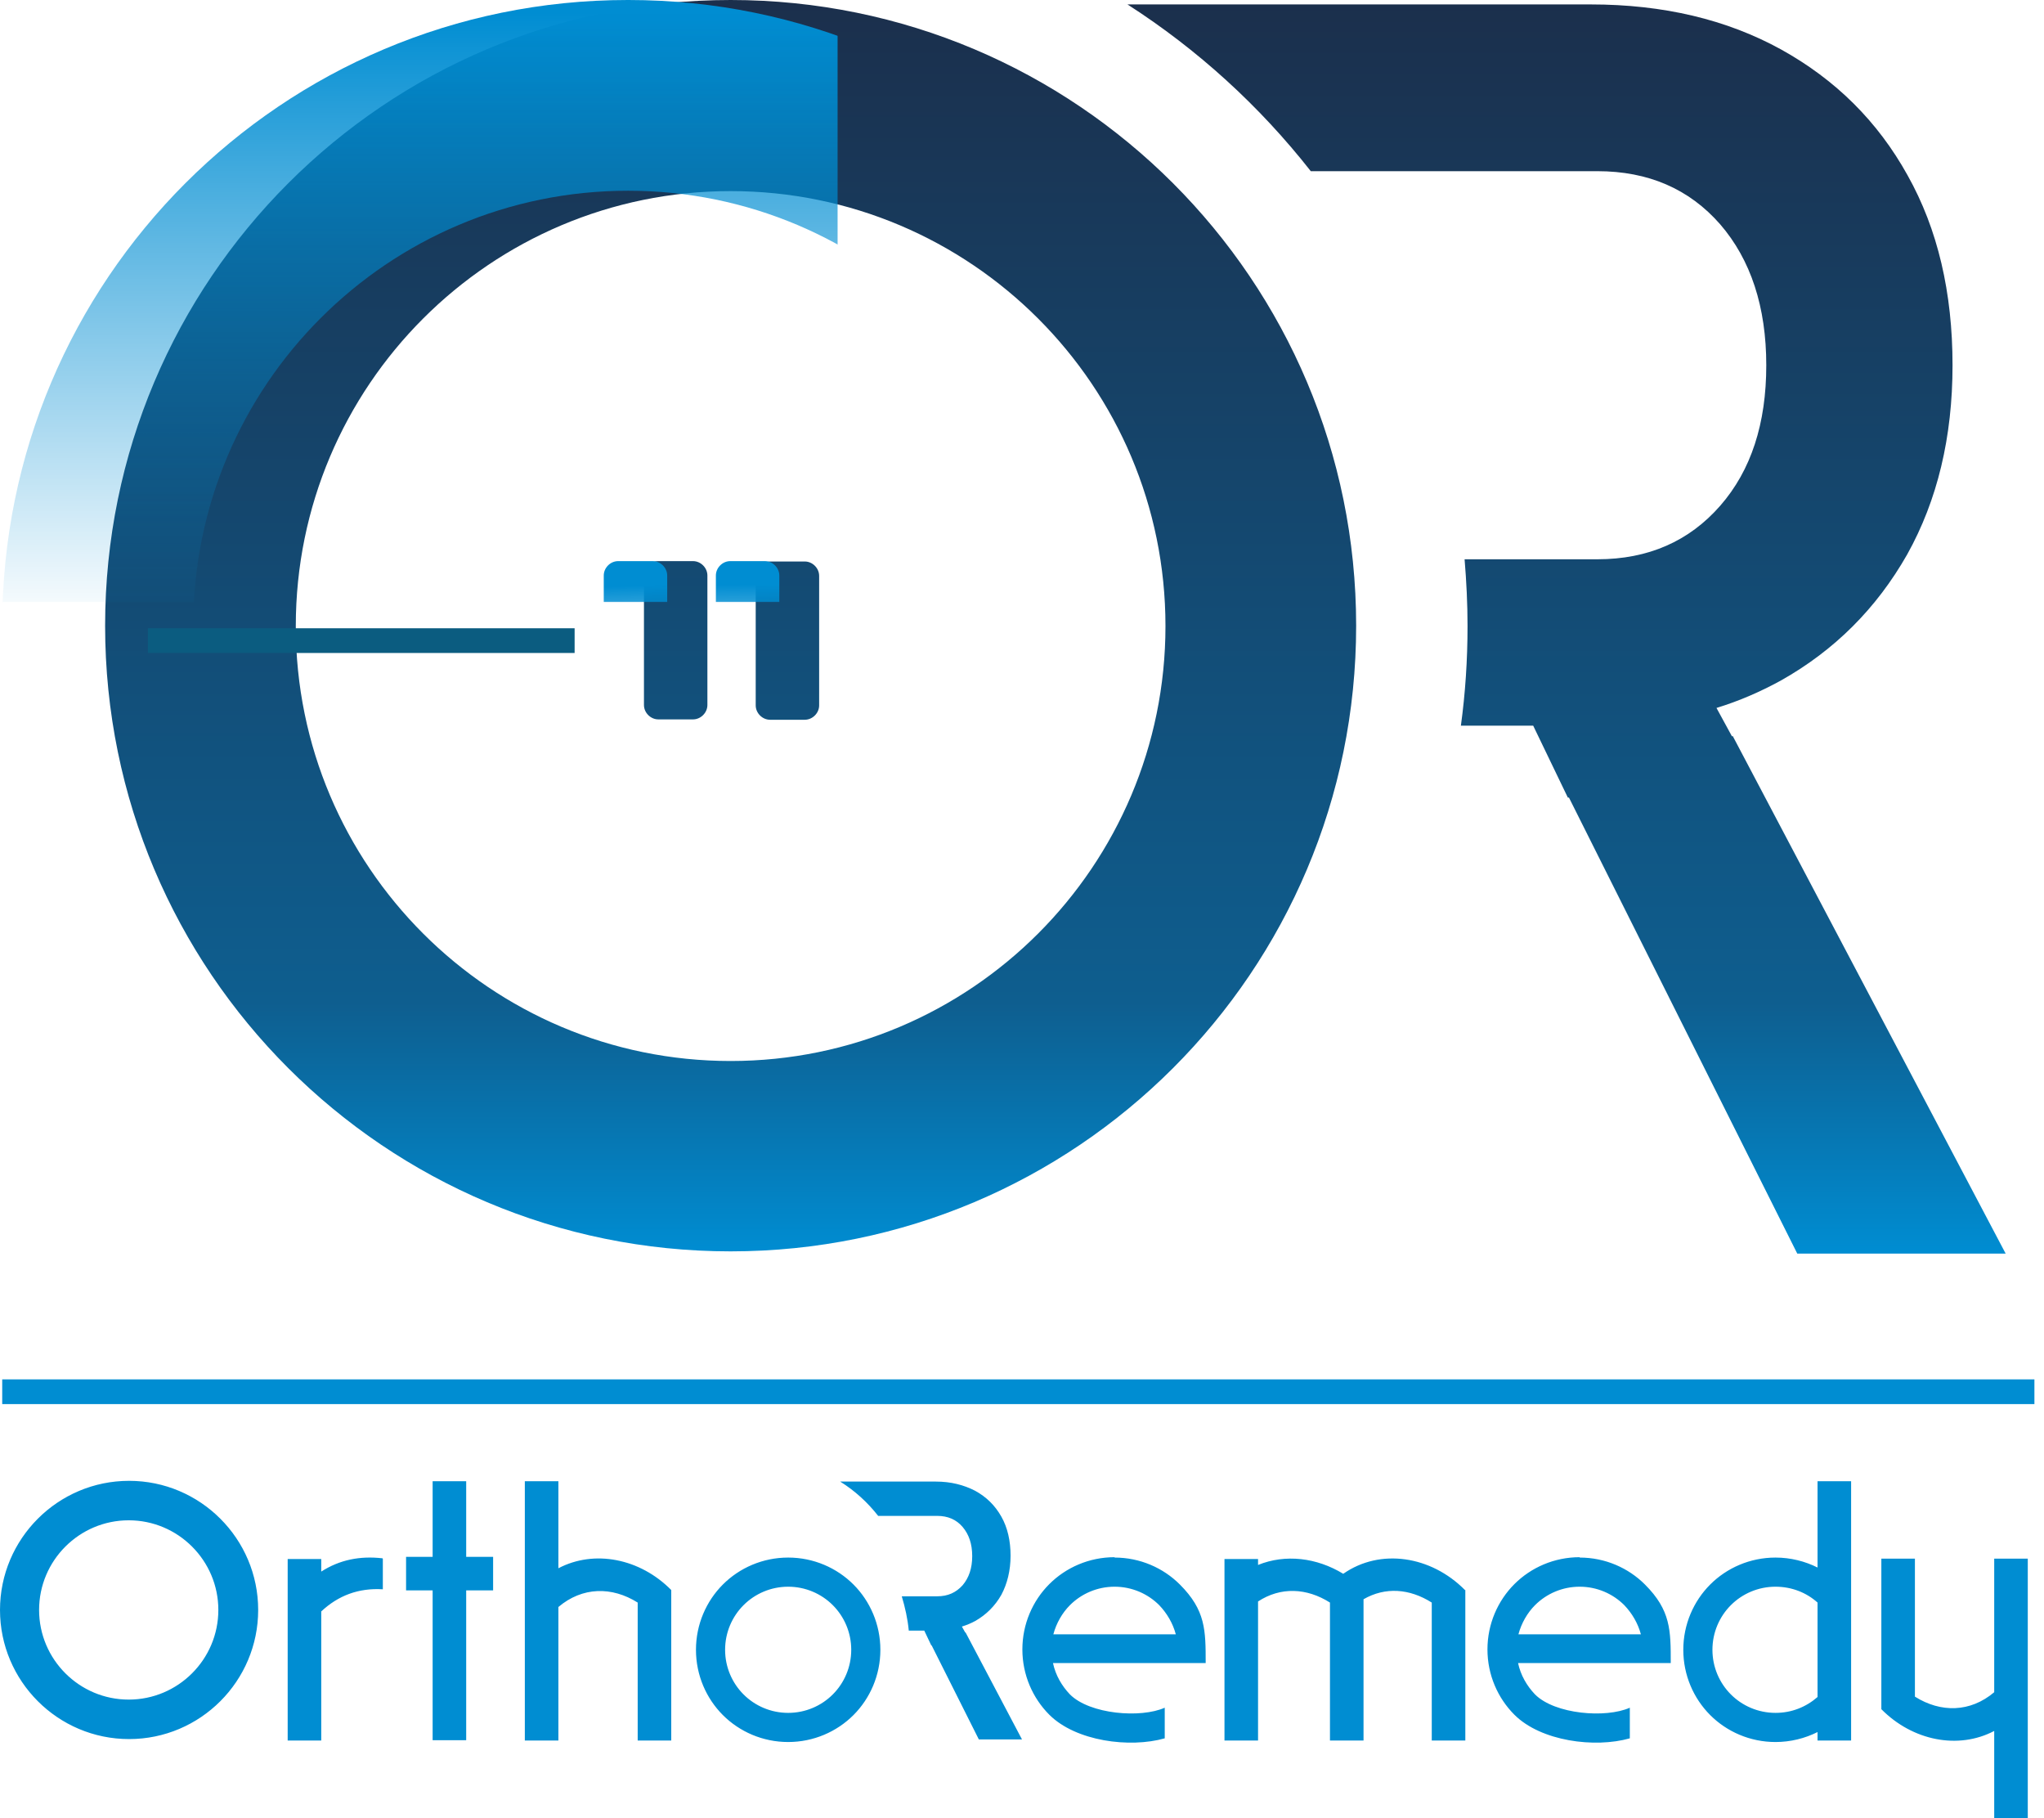 <?xml version="1.0" encoding="UTF-8" standalone="no"?> <!-- Creator: CorelDRAW X5 --> <svg xmlns:inkscape="http://www.inkscape.org/namespaces/inkscape" xmlns:sodipodi="http://sodipodi.sourceforge.net/DTD/sodipodi-0.dtd" xmlns="http://www.w3.org/2000/svg" xmlns:svg="http://www.w3.org/2000/svg" xml:space="preserve" style="clip-rule:evenodd;fill-rule:evenodd;image-rendering:optimizeQuality;shape-rendering:geometricPrecision;text-rendering:geometricPrecision" viewBox="0 0 5542 4928" version="1.1" id="svg18" sodipodi:docname="6.svg" inkscape:version="1.3.2 (091e20e, 2023-11-25)"> <defs id="defs13"> <style type="text/css" id="style1"> <![CDATA[ .fil0 {fill:#008DD2} .fil3 {fill:#0B5C80} .fil2 {fill:#008DD2;fill-rule:nonzero} .fil1 {fill:url(#id10)} ]]> </style> <mask id="id0"> <linearGradient id="id1" gradientUnits="userSpaceOnUse" x1="2433.32" y1="1070.49" x2="2433.32" y2="2738.81"> <stop offset="0" style="stop-opacity:1; stop-color:white" id="stop1"></stop> <stop offset="1" style="stop-opacity:0; stop-color:white" id="stop2"></stop> </linearGradient> <rect style="fill:url(#id1)" x="727" y="1026" width="3413" height="1758" id="rect2"></rect> </mask> <mask id="id2"> <linearGradient id="id3" gradientUnits="userSpaceOnUse" x1="5132.8" y1="1057.78" x2="5172.12" y2="2763.34"> <stop offset="0" style="stop-opacity:1; stop-color:white" id="stop3"></stop> <stop offset="1" style="stop-opacity:0; stop-color:white" id="stop4"></stop> </linearGradient> <rect style="fill:url(#id3)" x="4024" y="1038" width="2257" height="1746" id="rect4"></rect> </mask> <mask id="id4"> <linearGradient id="id5" gradientUnits="userSpaceOnUse" x1="2447.69" y1="2623.7" x2="2456.95" y2="2918.52"> <stop offset="0" style="stop-opacity:1; stop-color:white" id="stop5"></stop> <stop offset="1" style="stop-opacity:0; stop-color:white" id="stop6"></stop> </linearGradient> <rect style="fill:url(#id5)" x="2356" y="2547" width="192" height="449" id="rect6"></rect> </mask> <mask id="id6"> <linearGradient id="id7" gradientUnits="userSpaceOnUse" x1="2754.38" y1="2620.53" x2="2757.36" y2="2921.69"> <stop offset="0" style="stop-opacity:1; stop-color:white" id="stop7"></stop> <stop offset="1" style="stop-opacity:0; stop-color:white" id="stop8"></stop> </linearGradient> <rect style="fill:url(#id7)" x="2660" y="2547" width="192" height="449" id="rect8"></rect> </mask> <mask id="id8"> <linearGradient id="id9" gradientUnits="userSpaceOnUse" x1="741.12" y1="2772.74" x2="1897.74" y2="2772.74"> <stop offset="0" style="stop-opacity:1; stop-color:white" id="stop9"></stop> <stop offset="1" style="stop-opacity:0; stop-color:white" id="stop10"></stop> </linearGradient> <rect style="fill:url(#id9)" x="731" y="2729" width="1177" height="87" id="rect10"></rect> </mask> <linearGradient id="id10" gradientUnits="userSpaceOnUse" x1="3590.26" y1="1035.72" x2="3590.26" y2="4433.24"> <stop offset="0" style="stop-color:#1B2F4C" id="stop11"></stop> <stop offset="0.8" style="stop-color:#0E5E8F" id="stop12"></stop> <stop offset="1" style="stop-color:#008DD2" id="stop13"></stop> </linearGradient> </defs> <g id="Warstwa_x0020_1" inkscape:label="Warstwa 1" inkscape:groupmode="layer" transform="translate(-729,-1036)">  <g id="_363763696"> <path class="fil0" d="m 1079,5050 c 193,0 350,157 350,350 0,193 -157,350 -350,350 -193,0 -350,-157 -350,-350 0,-193 157,-350 350,-350 z m 4751,619 v -408 h 91 v 374 c 70,44 150,43 215,-12 v -362 h 91 v 703 h -91 v -236 c -97,51 -221,27 -306,-59 z m -173,-618 h 91 v 703 h -91 v -23 c -34,17 -73,27 -114,27 -69,0 -132,-28 -177,-73 -45,-45 -73,-108 -73,-177 0,-69 28,-132 73,-177 45,-45 108,-73 177,-73 41,0 80,10 114,27 z m 0,586 v -257 c -30,-27 -70,-43 -114,-43 -47,0 -90,19 -121,50 -31,31 -50,74 -50,121 0,47 19,90 50,121 31,31 74,50 121,50 44,0 83,-16 114,-43 z m -645,-379 c 69,0 132,28 177,73 70,70 70,124 70,213 h -414 c 7,33 24,62 46,85 54,54 192,65 257,36 v 83 c -95,27 -241,8 -313,-64 -45,-45 -73,-108 -73,-177 0,-69 28,-132 73,-177 45,-45 108,-73 177,-73 z m 166,208 c -8,-30 -24,-57 -45,-79 -31,-31 -74,-50 -121,-50 -47,0 -90,19 -121,50 -21,21 -37,49 -45,79 h 333 z m -476,-120 v 408 h -91 v -374 c -60,-38 -126,-43 -185,-9 v 383 h -91 v -374 c -63,-40 -134,-43 -195,-3 v 377 h -91 v -492 h 91 v 16 c 74,-30 159,-20 231,24 100,-70 238,-49 330,44 v 0 z m -951,-88 c 69,0 132,28 177,73 70,70 70,124 70,213 h -414 c 7,33 24,62 46,85 54,54 192,65 257,36 v 83 c -95,27 -241,8 -313,-64 -45,-45 -73,-108 -73,-177 0,-69 28,-132 73,-177 45,-45 108,-73 177,-73 z m 166,208 c -8,-30 -24,-57 -45,-79 -31,-31 -74,-50 -121,-50 -47,0 -90,19 -121,50 -21,21 -37,49 -45,79 h 333 z M 2866,5258 c 69,0 132,28 177,73 45,45 73,108 73,177 0,69 -28,132 -73,177 -45,45 -108,73 -177,73 -69,0 -132,-28 -177,-73 -45,-45 -73,-108 -73,-177 0,-69 28,-132 73,-177 45,-45 108,-73 177,-73 z m 121,129 c -31,-31 -74,-50 -121,-50 -47,0 -90,19 -121,50 -31,31 -50,74 -50,121 0,47 19,90 50,121 31,31 74,50 121,50 47,0 90,-19 121,-50 31,-31 50,-74 50,-121 0,-47 -19,-90 -50,-121 z m -438,-38 v 405 h -91 v -374 c -70,-44 -150,-43 -215,12 v 362 h -91 v -703 h 91 v 236 c 97,-51 221,-27 306,59 z m -719,-2 v -91 h 72 v -205 h 91 v 205 h 73 v 91 h -73 v 406 h -91 v -406 z m -64,-87 1,1 v 83 c -66,-4 -121,17 -167,60 v 350 h -91 v -492 h 91 v 34 c 50,-32 105,-43 166,-36 z m 1407,103 h 97 c 29,0 51,-10 69,-30 17,-20 26,-46 26,-79 v 0 c 0,-33 -9,-59 -26,-79 -17,-20 -40,-30 -69,-30 h -160 c -29,-37 -63,-68 -103,-93 h 259 c 41,0 76,9 107,25 31,17 54,40 71,70 17,30 25,66 25,106 v 0 c 0,40 -9,76 -25,106 -17,30 -41,54 -71,71 -11,6 -23,11 -36,15 l 9,16 h 1 l 153,290 h -117 l -128,-255 h -1 l -19,-40 h -42 c -3,-32 -10,-63 -19,-93 z M 1078,5157 c 134,0 243,109 243,243 0,134 -109,243 -243,243 -134,0 -243,-109 -243,-243 0,-134 109,-243 243,-243 z" id="path13"></path> <path class="fil1" d="m 2514,2557 h 94 c 21,0 39,18 39,39 v 351 c 0,21 -18,39 -39,39 h -94 c -21,0 -39,-18 -39,-39 v -351 c 0,-21 18,-39 39,-39 z m 196,-1521 c 937,0 1696,759 1696,1696 0,937 -759,1696 -1696,1696 -937,0 -1696,-759 -1696,-1696 0,-937 759,-1696 1696,-1696 z m 0,518 c 651,0 1179,528 1179,1179 0,651 -528,1179 -1179,1179 -651,0 -1179,-528 -1179,-1179 0,-651 528,-1179 1179,-1179 z m 1990,998 h 360 c 138,0 249,-49 333,-145 84,-96 125,-223 125,-381 v 0 c 0,-158 -42,-286 -125,-382 -84,-96 -195,-144 -333,-144 h -777 c -139,-177 -307,-330 -497,-452 h 1256 c 197,0 369,41 516,122 148,82 262,195 343,341 82,146 122,318 122,515 v 0 c 0,195 -41,366 -123,513 -83,146 -197,260 -343,342 -55,30 -112,55 -174,74 l 42,77 2,-1 740,1403 H 5602 L 4983,3198 h -3 l -94,-195 h -196 c 12,-88 18,-178 18,-270 0,-61 -3,-121 -8,-181 z m -1883,6 h 94 c 21,0 39,18 39,39 v 351 c 0,21 -18,39 -39,39 h -94 c -21,0 -39,-18 -39,-39 v -351 c 0,-21 18,-39 39,-39 z" id="path14" style="fill:url(#id10)"></path> <path class="fil0" d="m 2433,1036 c 937,0 1696,759 1696,1696 0,14 0,28 -1,42 h -518 c 0,-14 1,-28 1,-42 0,-651 -528,-1179 -1179,-1179 -651,0 -1179,528 -1179,1179 0,14 0,28 1,42 H 736 c 0,-14 -1,-28 -1,-42 0,-937 759,-1696 1696,-1696 z" mask="url(#id0)" id="path15"></path> <path class="fil2" d="m 4948,2551 h 360 c 138,0 249,-49 333,-145 84,-96 125,-223 125,-381 v 0 c 0,-158 -42,-286 -125,-382 -84,-96 -195,-144 -333,-144 h -777 c -139,-177 -307,-330 -497,-452 h 1256 c 197,0 369,41 516,122 148,82 262,195 343,341 82,146 122,318 122,515 v 0 c 0,195 -41,366 -123,513 -51,91 -115,169 -191,235 H 4956 c 0,-14 0,-28 0,-42 0,-61 -3,-121 -8,-181 z" mask="url(#id2)" id="path16"></path> <rect class="fil3" x="1130" y="2739" width="1157" height="67" id="rect16"></rect> <path class="fil0" d="m 2405,2557 h 94 c 21,0 39,18 39,39 v 351 c 0,21 -18,39 -39,39 h -94 c -21,0 -39,-18 -39,-39 v -351 c 0,-21 18,-39 39,-39 z" mask="url(#id4)" id="path17"></path> <path class="fil0" d="m 2709,2557 h 94 c 21,0 39,18 39,39 v 351 c 0,21 -18,39 -39,39 h -94 c -21,0 -39,-18 -39,-39 v -351 c 0,-21 18,-39 39,-39 z" mask="url(#id6)" id="path18"></path> <polygon class="fil0" points="741,2806 1898,2806 1898,2739 741,2739 " mask="url(#id8)" id="polygon18"></polygon> <rect class="fil0" x="735" y="4775" width="5510" height="67" id="rect18"></rect> </g> </g> </svg> 